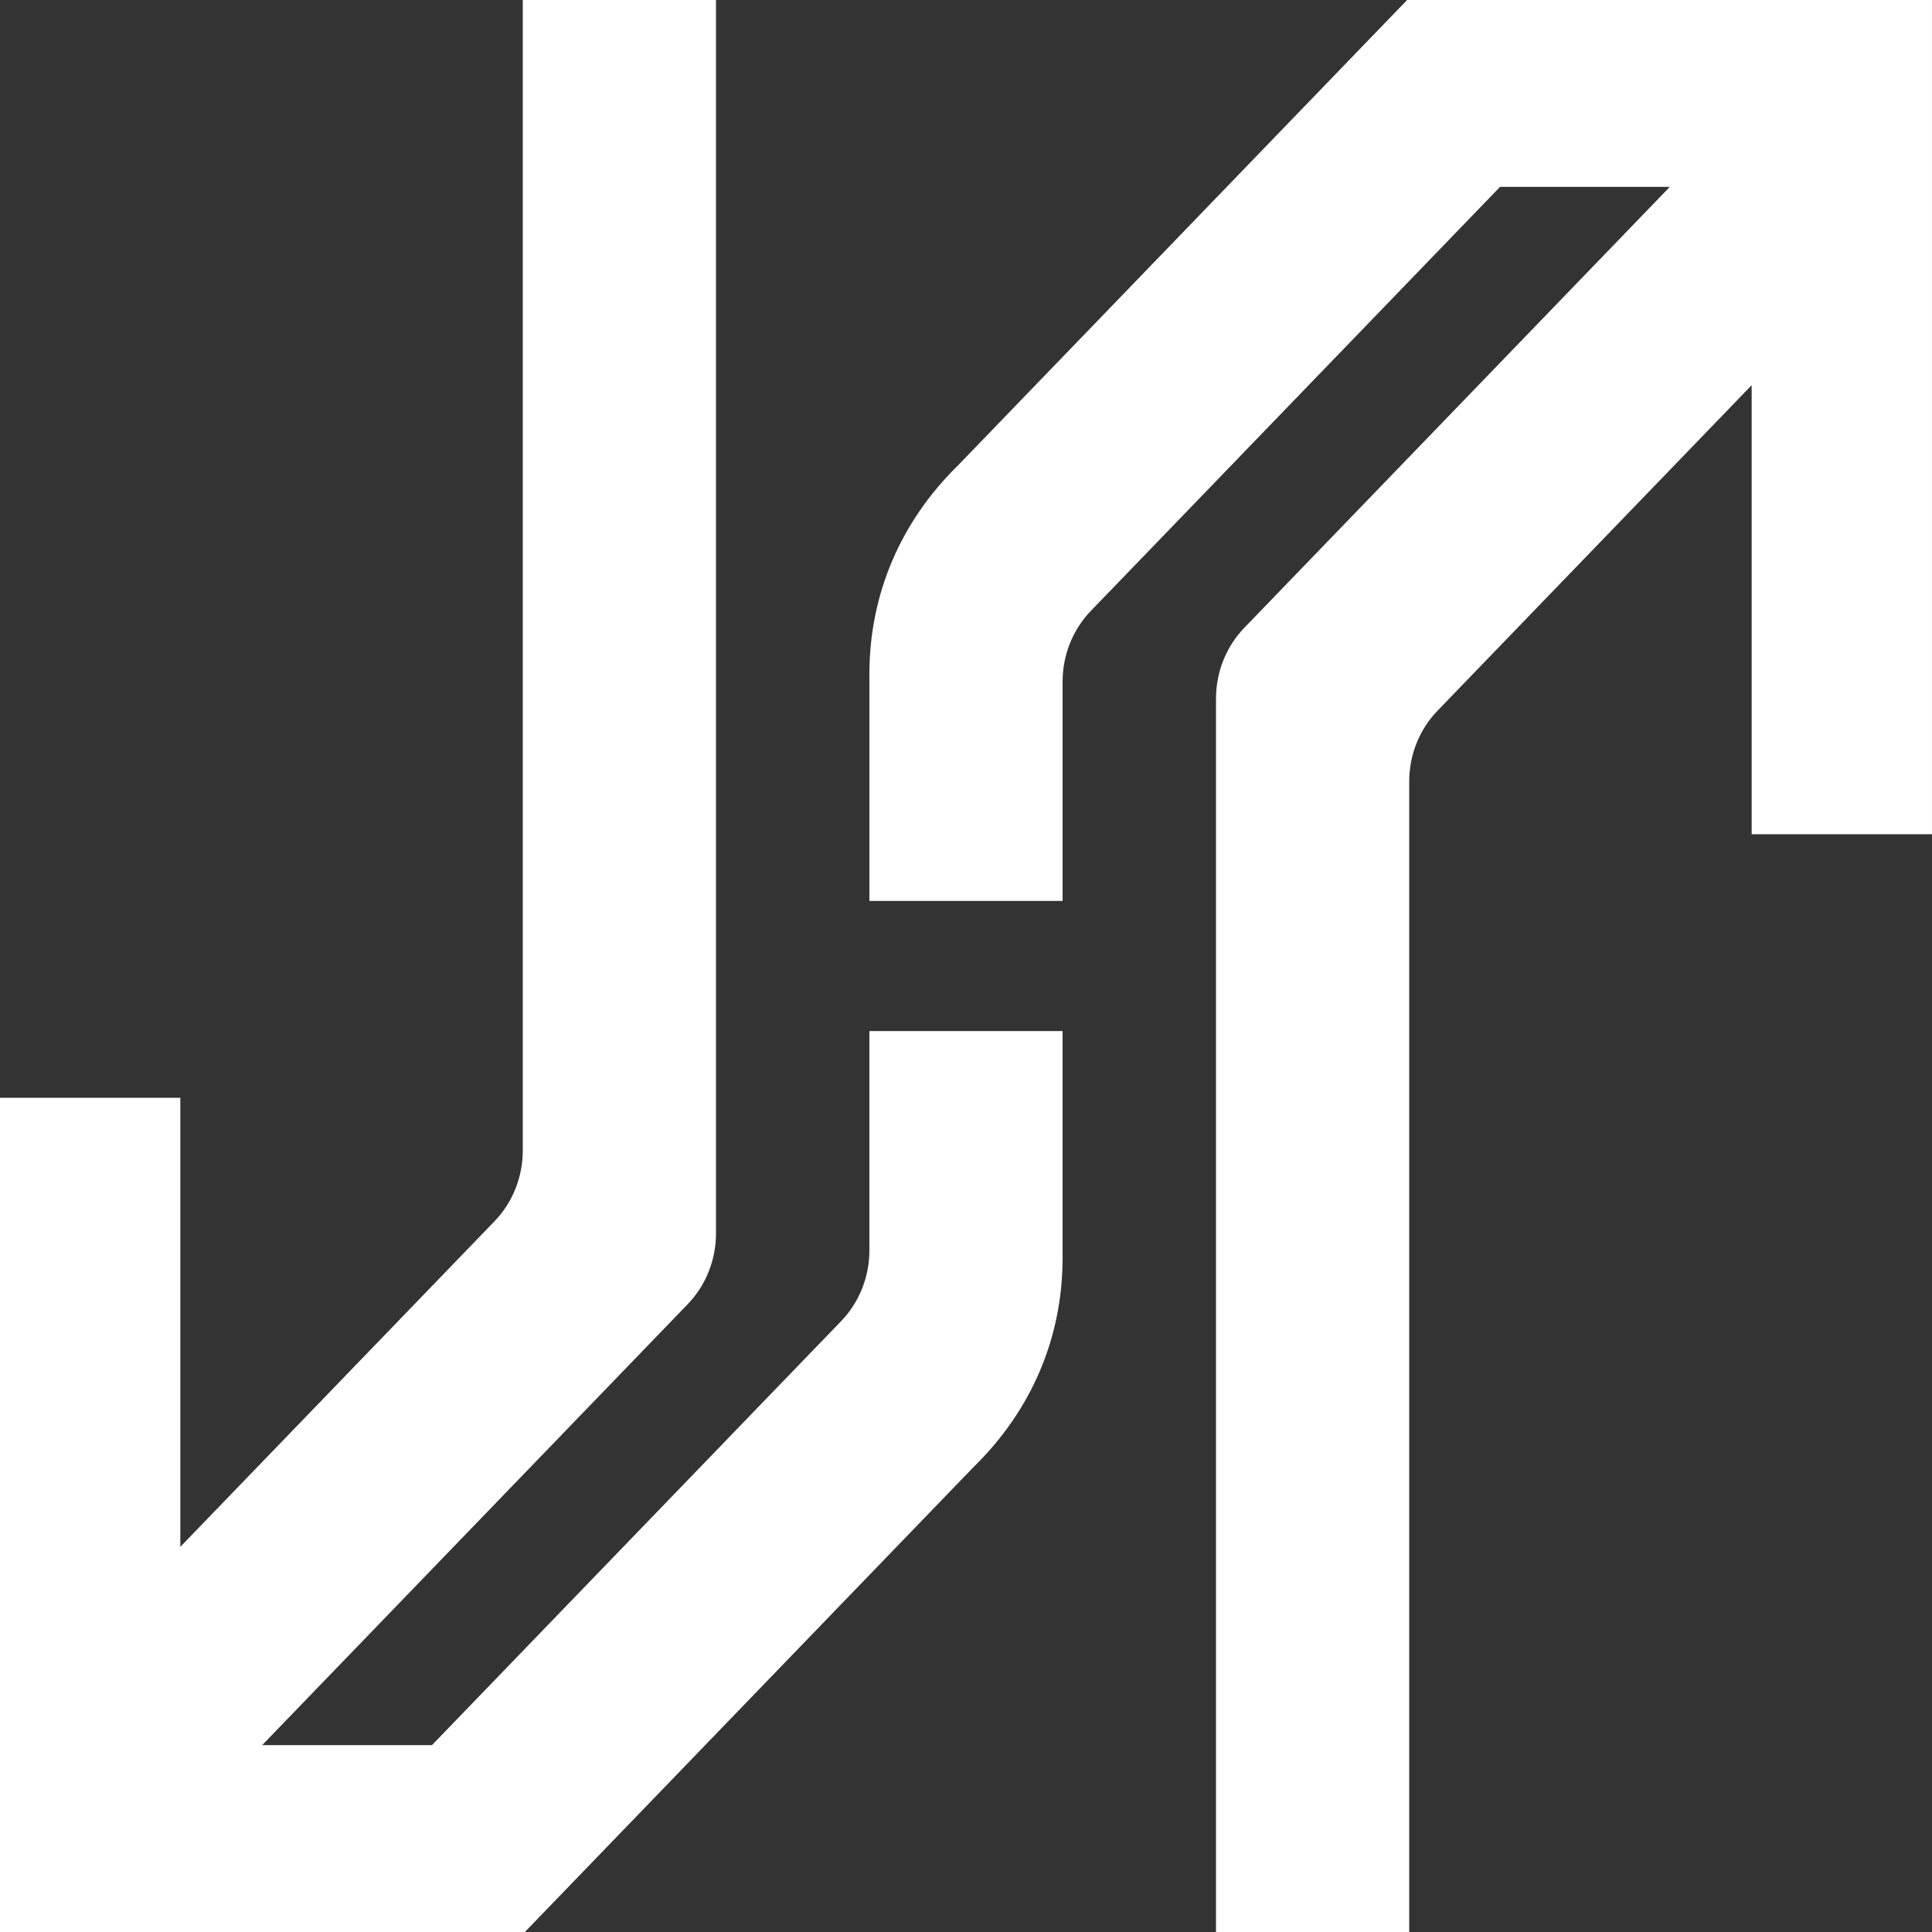 <?xml version="1.0" encoding="UTF-8" standalone="no"?>
<!-- Created with Inkscape (http://www.inkscape.org/) -->

<svg
   xmlns:dc="http://purl.org/dc/elements/1.1/"
   xmlns:cc="http://creativecommons.org/ns#"
   xmlns:rdf="http://www.w3.org/1999/02/22-rdf-syntax-ns#"
   xmlns:svg="http://www.w3.org/2000/svg"
   xmlns="http://www.w3.org/2000/svg"
   xmlns:sodipodi="http://sodipodi.sourceforge.net/DTD/sodipodi-0.dtd"
   xmlns:inkscape="http://www.inkscape.org/namespaces/inkscape"
   width="84.667mm"
   height="84.667mm"
   viewBox="0 0 300 300"
   id="svg4977"
   version="1.1"
   inkscape:version="0.91 r13725"
   sodipodi:docname="HEICHIKU w.svg">
  <rect x="0" y="0" width="300" height="300" fill="#333333" stroke="none"/>
  <defs
     id="defs4979" />
  <sodipodi:namedview
     id="base"
     pagecolor="#ffffff"
     bordercolor="#666666"
     borderopacity="1.0"
     inkscape:pageopacity="0.0"
     inkscape:pageshadow="2"
     inkscape:zoom="1.4"
     inkscape:cx="187.59385"
     inkscape:cy="86.155534"
     inkscape:document-units="px"
     inkscape:current-layer="layer1"
     showgrid="false"
     fit-margin-top="0"
     fit-margin-left="0"
     fit-margin-right="0"
     fit-margin-bottom="0"
     inkscape:window-width="1920"
     inkscape:window-height="1001"
     inkscape:window-x="-9"
     inkscape:window-y="-9"
     inkscape:window-maximized="1" />
  <g
     inkscape:label="レイヤー 1"
     inkscape:groupmode="layer"
     id="layer1"
     transform="translate(-341.429,-350.934)">
    <path
       style="color:#000000;font-style:normal;font-variant:normal;font-weight:normal;font-stretch:normal;font-size:medium;line-height:normal;font-family:sans-serif;text-indent:0;text-align:start;text-decoration:none;text-decoration-line:none;text-decoration-style:solid;text-decoration-color:#000000;letter-spacing:normal;word-spacing:normal;text-transform:none;direction:ltr;block-progression:tb;writing-mode:lr-tb;baseline-shift:baseline;text-anchor:start;white-space:normal;clip-rule:nonzero;display:inline;overflow:visible;visibility:visible;opacity:1;isolation:auto;mix-blend-mode:normal;color-interpolation:sRGB;color-interpolation-filters:linearRGB;solid-color:#000000;solid-opacity:1;fill:#ffffff;fill-opacity:1;fill-rule:nonzero;stroke:none;stroke-width:28;stroke-linecap:butt;stroke-linejoin:miter;stroke-miterlimit:4;stroke-dasharray:none;stroke-dashoffset:0;stroke-opacity:1;color-rendering:auto;image-rendering:auto;shape-rendering:auto;text-rendering:auto;enable-background:accumulate"
       d="m 422.606,350.934 0,178.653 c -2.5e-4,4.122 -1.582,8.075 -4.395,10.99 l -48.781,50.548 0,-69.726 -28.001,0 0,129.534 81.503,0 69.595,-72.118 c 9.073,-8.842 13.903,-20.163 13.903,-32.576 l 0,-35.203 -30.001,0 0,34.059 c -2.5e-4,4.122 -1.582,8.075 -4.395,10.99 l -63.53,65.831 -26.36,0 66.071,-68.465 c 2.812,-2.915 4.393,-6.868 4.393,-10.99 l 0,-191.53 -30.001,0 z m 137.32,0 -69.595,72.118 c -9.073,8.842 -13.903,20.163 -13.903,32.576 l 0,35.203 30.001,0 0,-34.059 c 2.5e-4,-4.122 1.582,-8.075 4.395,-10.99 l 63.53,-65.831 26.36,0 -66.071,68.465 c -2.812,2.915 -4.393,6.868 -4.393,10.99 l 0,191.53 30.001,0 0,-178.653 c 2.5e-4,-4.122 1.582,-8.075 4.395,-10.99 l 48.781,-50.548 0,69.726 28.001,0 0,-129.534 -81.503,0 z"
       id="path4150-6-7"
       inkscape:connector-curvature="0" />
  </g>
</svg>
